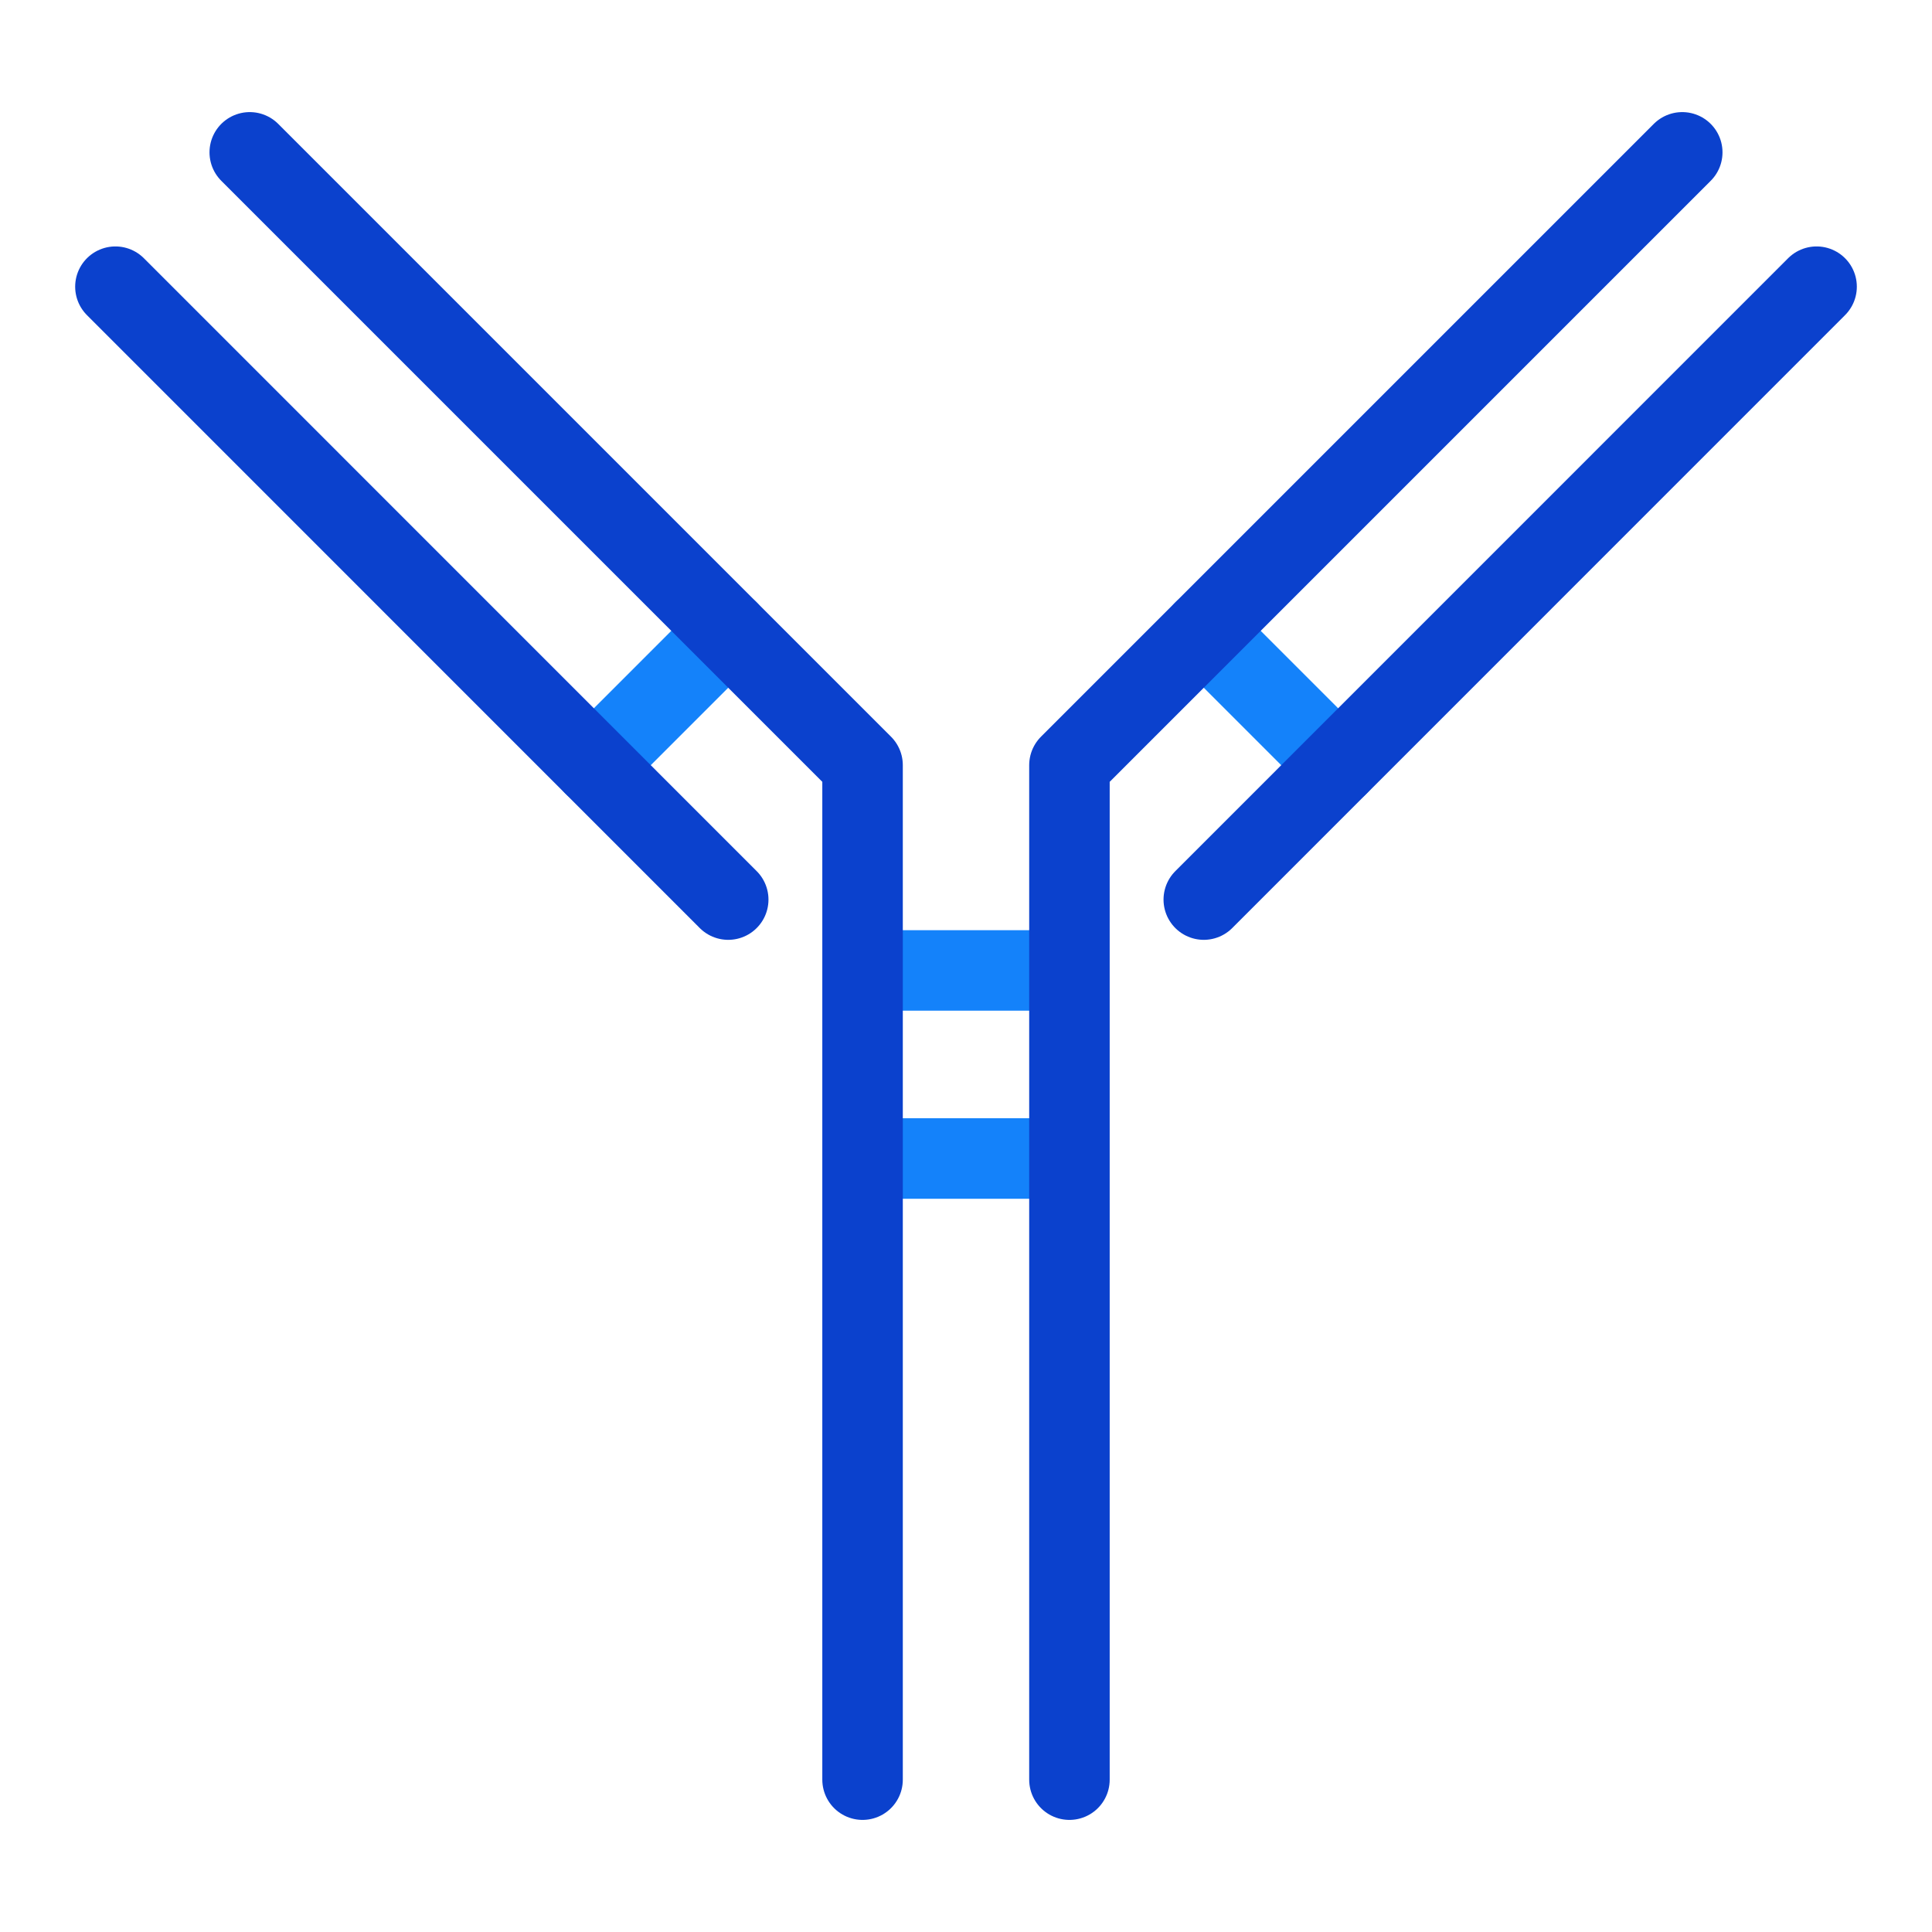 <svg xmlns="http://www.w3.org/2000/svg" data-name="Layer 1" viewBox="0 0 192 192"><path fill="none" stroke="#1482fa" stroke-linecap="round" stroke-linejoin="round" stroke-width="8" d="M86.45 96.44h19.1M86.45 115.13h19.1M59.02 76.04l13.35-13.35"/><path fill="none" stroke="#0b41cd" stroke-linecap="round" stroke-linejoin="round" stroke-width="8" d="M24.82 15.14l60.9 60.9v100.82M11.47 28.49l60.9 60.91"/><path fill="none" stroke="#1482fa" stroke-linecap="round" stroke-linejoin="round" stroke-width="8" d="M132.98 76.04l-13.35-13.35"/><path fill="none" stroke="#0b41cd" stroke-linecap="round" stroke-linejoin="round" stroke-width="8" d="M167.18 15.14l-60.9 60.9v100.82M180.53 28.49l-60.9 60.91"/><path fill="none" d="M0 0h192v192H0z"/></svg>